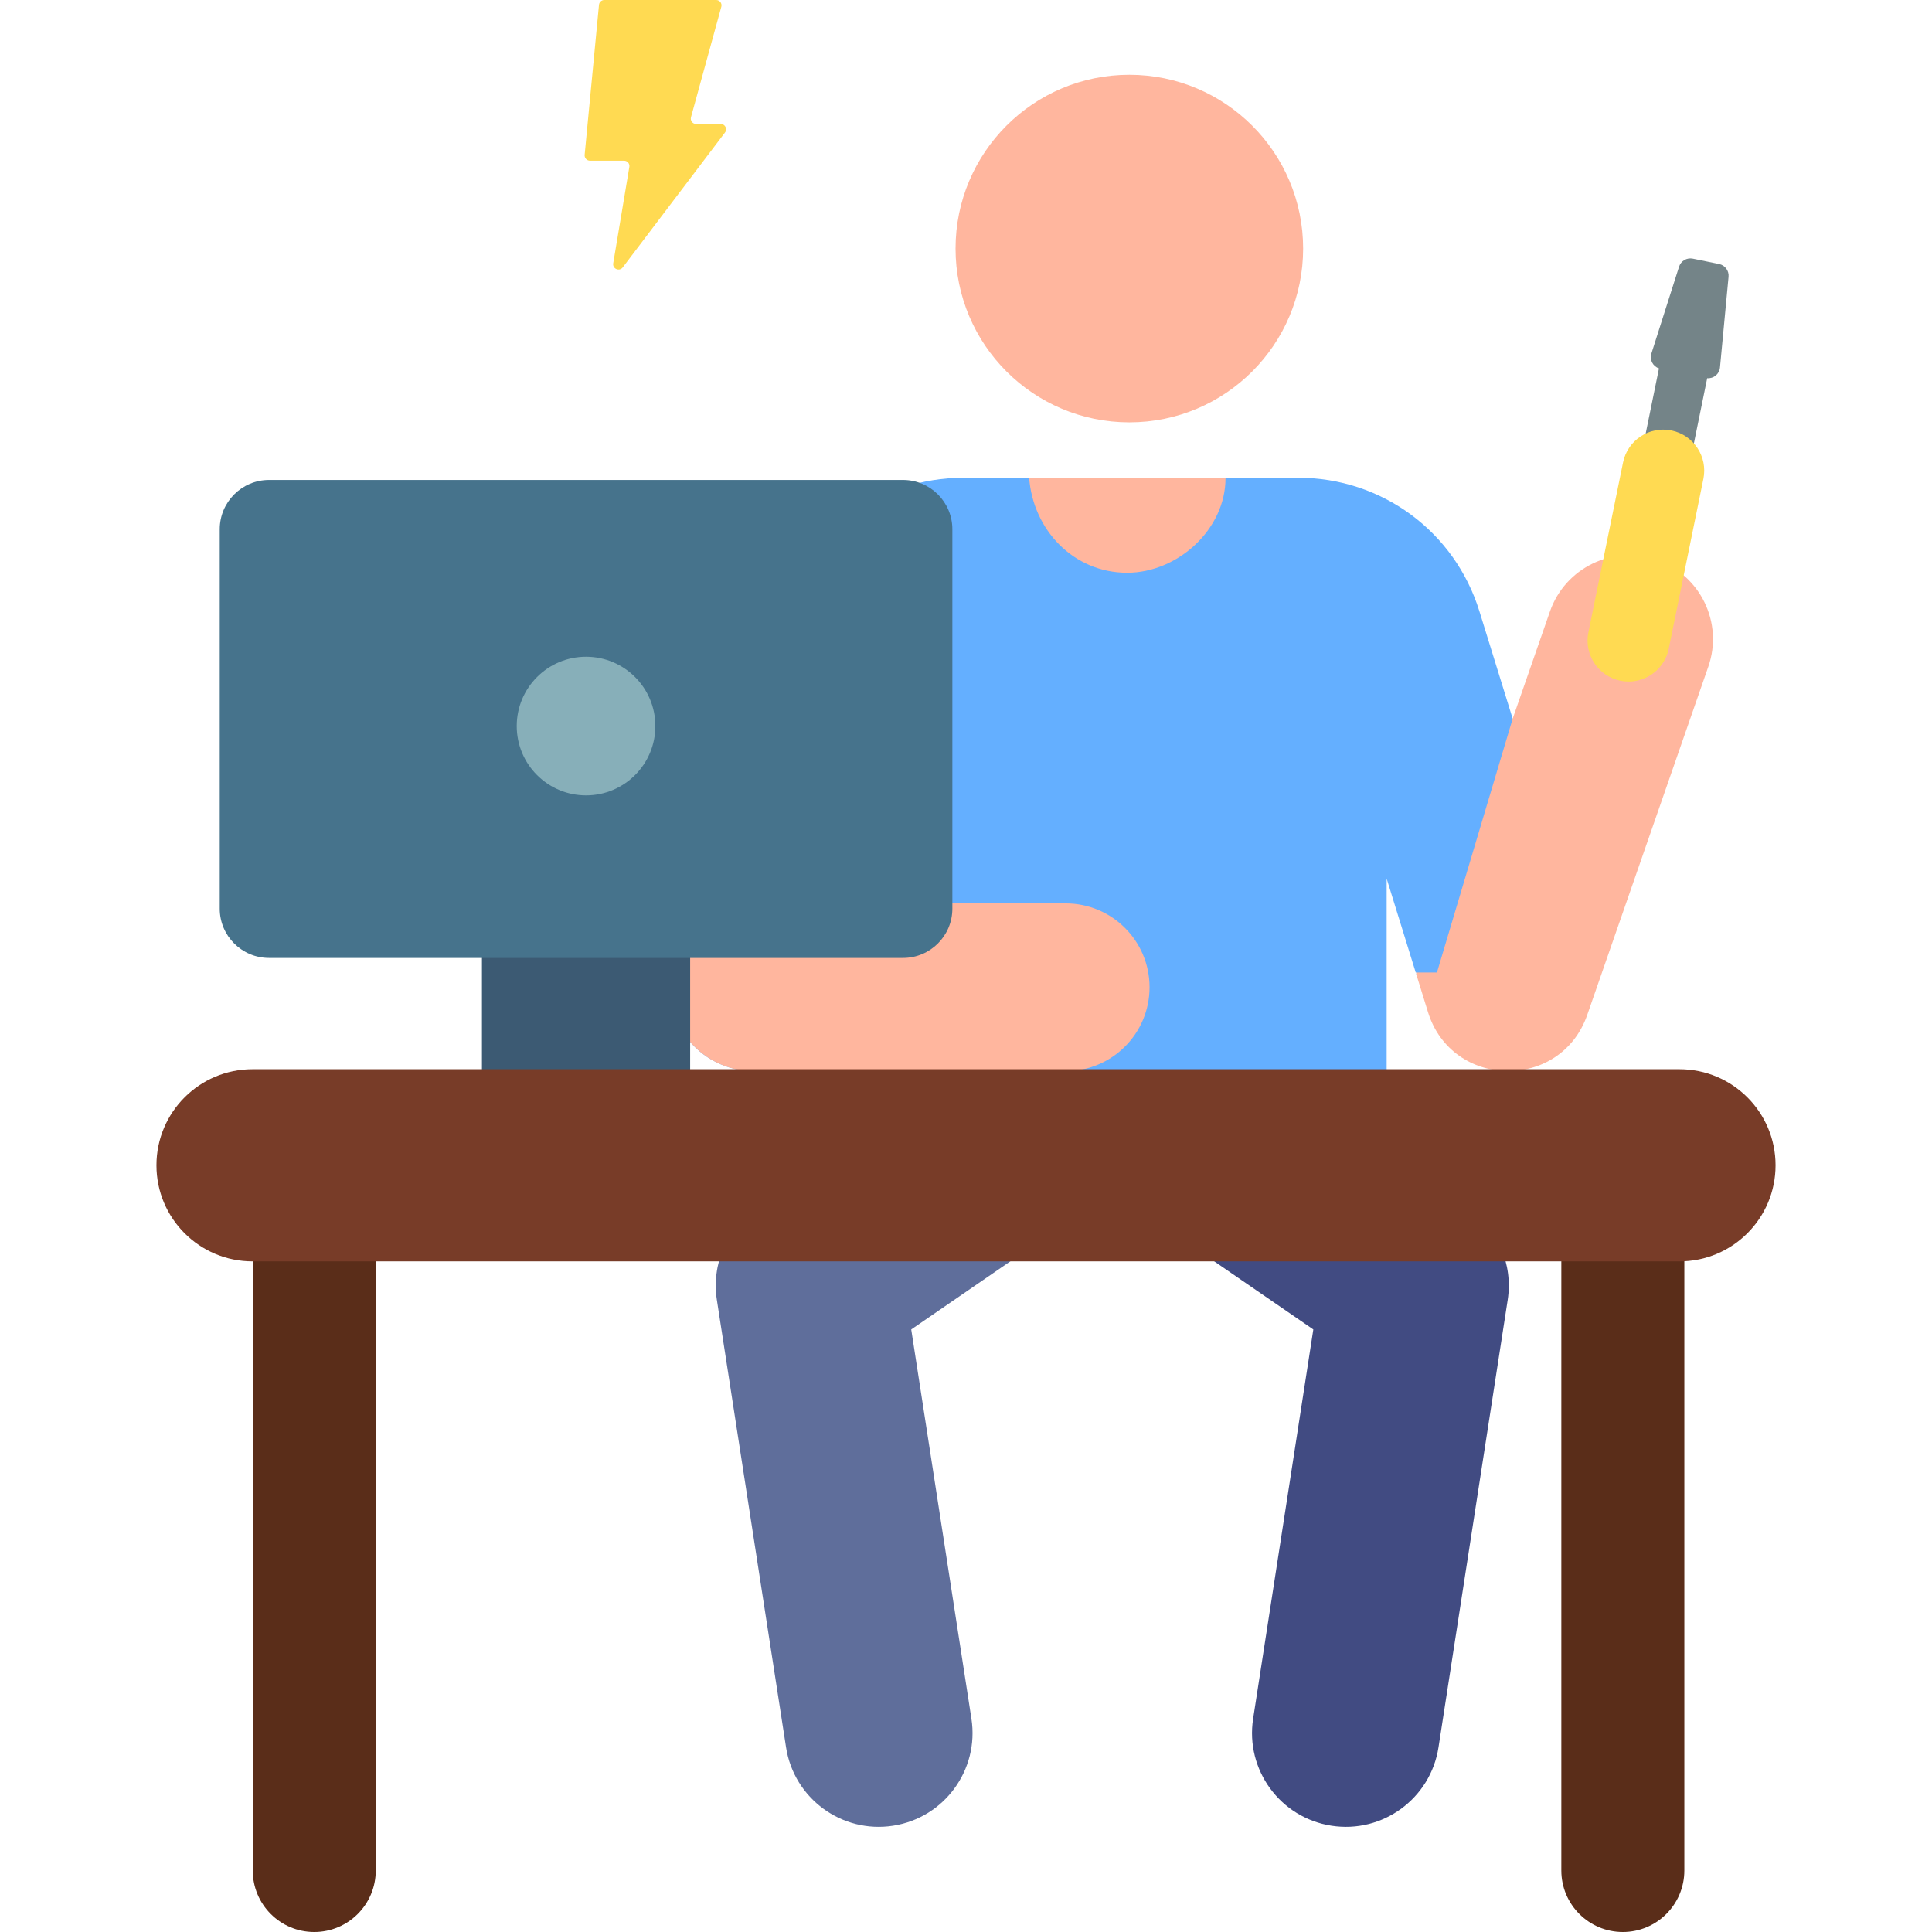 <svg id="Layer_1" enable-background="new 0 0 512.375 512.375" height="512" viewBox="0 0 512.375 512.375" width="512" xmlns="http://www.w3.org/2000/svg"><g><g fill="#ffb69e"><path d="m325.457 130.819-.443-4.118h-52.082l-.42 4.481c-1.461 15.606 10.817 29.086 26.49 29.086 15.821 0 28.146-13.721 26.455-29.449z"/><path d="m439.353 148.477c-11.596-4.03-24.274 2.101-28.308 13.702l-9.878 28.413-25.433 33.545c-.585.18-.139 34.222-.139 34.222l3.11 10.04c6.339 20.464 35.194 21.016 42.249.724l32.103-92.338c4.032-11.601-2.103-24.275-13.704-28.308z"/><path d="m242.543 239.581h-12.49l12.49-40.327z"/><circle cx="299.507" cy="65.92" r="46.09"/></g><g><path d="m208.467 463.412-18.353-118.673c-1.46-9.441 2.617-18.885 10.489-24.297l43.128-29.65c11.323-7.781 26.805-4.914 34.587 6.405s4.915 26.804-6.405 34.586l-30.251 20.797 15.964 103.23c2.099 13.575-7.203 26.282-20.779 28.381-13.575 2.1-26.28-7.206-28.38-20.779z" fill="#5f6e9b"/></g><g><path d="m381.495 463.412 18.353-118.673c1.46-9.441-2.617-18.885-10.489-24.297l-43.128-29.65c-11.323-7.781-26.805-4.914-34.587 6.405s-4.915 26.804 6.405 34.586l30.251 20.797-15.964 103.23c-2.099 13.575 7.203 26.282 20.779 28.381 13.575 2.1 26.28-7.206 28.38-20.779z" fill="#414b82"/></g><g><path d="m83.341 512.375c-9.009 0-16.312-7.303-16.312-16.312v-187.022c0-9.009 7.303-16.312 16.312-16.312s16.312 7.303 16.312 16.312v187.023c-.001 9.008-7.304 16.311-16.312 16.311z" fill="#5a2d19"/></g><g><path d="m430.384 512.375c-9.009 0-16.312-7.303-16.312-16.312v-187.022c0-9.009 7.303-16.312 16.312-16.312s16.312 7.303 16.312 16.312v187.023c0 9.008-7.303 16.311-16.312 16.311z" fill="#5a2d19"/></g><g><path d="m375.595 258.359.052.168c.143-.06.098-.116-.052-.168z" fill="#64afff"/><g><path d="m392.352 162.129c-6.563-21.191-25.878-35.429-48.062-35.429h-19.275c.068 13.695-12.725 25.194-26.077 25.194-14.31 0-24.977-11.456-26.005-25.194h-17.39c-22.183 0-41.497 14.237-48.062 35.428l-28.838 93.112c-2.09 6.748-.85 14.088 3.343 19.775 4.192 5.687 10.836 9.043 17.9 9.043h42.658v37.516h125.202v-88.557l7.708 24.887h5.63l20.083-67.312zm-149.809 77.452h-12.49l12.49-40.327z" fill="#64afff"/></g></g><g><path d="m282.629 284.058h-82.743c-12.281 0-22.238-9.956-22.238-22.238s9.957-22.238 22.238-22.238h82.743c12.281 0 22.238 9.956 22.238 22.238s-9.957 22.238-22.238 22.238z" fill="#ffb69e"/></g><g><path d="m127.813 247.178h55.219v41.357h-55.219z" fill="#3c5a73"/></g><g><path d="m239.484 127.285h-168.124c-7.227 0-13.086 5.859-13.086 13.086v100.593c0 7.227 5.859 13.086 13.086 13.086h168.124c7.227 0 13.086-5.859 13.086-13.086v-100.593c0-7.227-5.859-13.086-13.086-13.086z" fill="#46738c"/></g><circle cx="155.422" cy="192.553" fill="#87afb9" r="18.383"/><path d="m191.145 32.876h-6.527c-.934 0-1.611-.889-1.364-1.789l8.047-29.298c.247-.9-.43-1.789-1.364-1.789h-29.674c-.729 0-1.339.554-1.408 1.28l-3.801 39.786c-.079.831.574 1.549 1.408 1.549h9.05c.874 0 1.539.785 1.395 1.648l-4.274 25.564c-.244 1.458 1.63 2.266 2.522 1.088l27.117-35.769c.707-.932.042-2.27-1.127-2.27z" fill="#ffda52"/><path d="m455.908 70.015-6.974-1.423c-1.581-.323-3.15.598-3.64 2.136l-7.337 23.035c-.53 1.664.4 3.397 2.011 3.935l-5.617 27.527 12.786 2.609 5.617-27.528c1.693.135 3.228-1.095 3.392-2.833l2.274-24.068c.152-1.606-.932-3.068-2.512-3.39z" fill="#748488"/><g><path d="m431.913 180.748c-.721 0-1.452-.072-2.185-.221-5.884-1.201-9.682-6.945-8.481-12.829l9.193-45.06c1.2-5.885 6.946-9.681 12.828-8.481 5.884 1.201 9.682 6.944 8.481 12.829l-9.193 45.06c-1.05 5.151-5.582 8.702-10.643 8.702z" fill="#ffda52"/></g><g><path d="m41.491 309.041c0 14.073 11.408 25.481 25.481 25.481h378.431c14.073 0 25.481-11.408 25.481-25.481 0-14.073-11.408-25.481-25.481-25.481h-378.431c-14.072 0-25.481 11.408-25.481 25.481z" fill="#783c28"/></g></g></svg>
